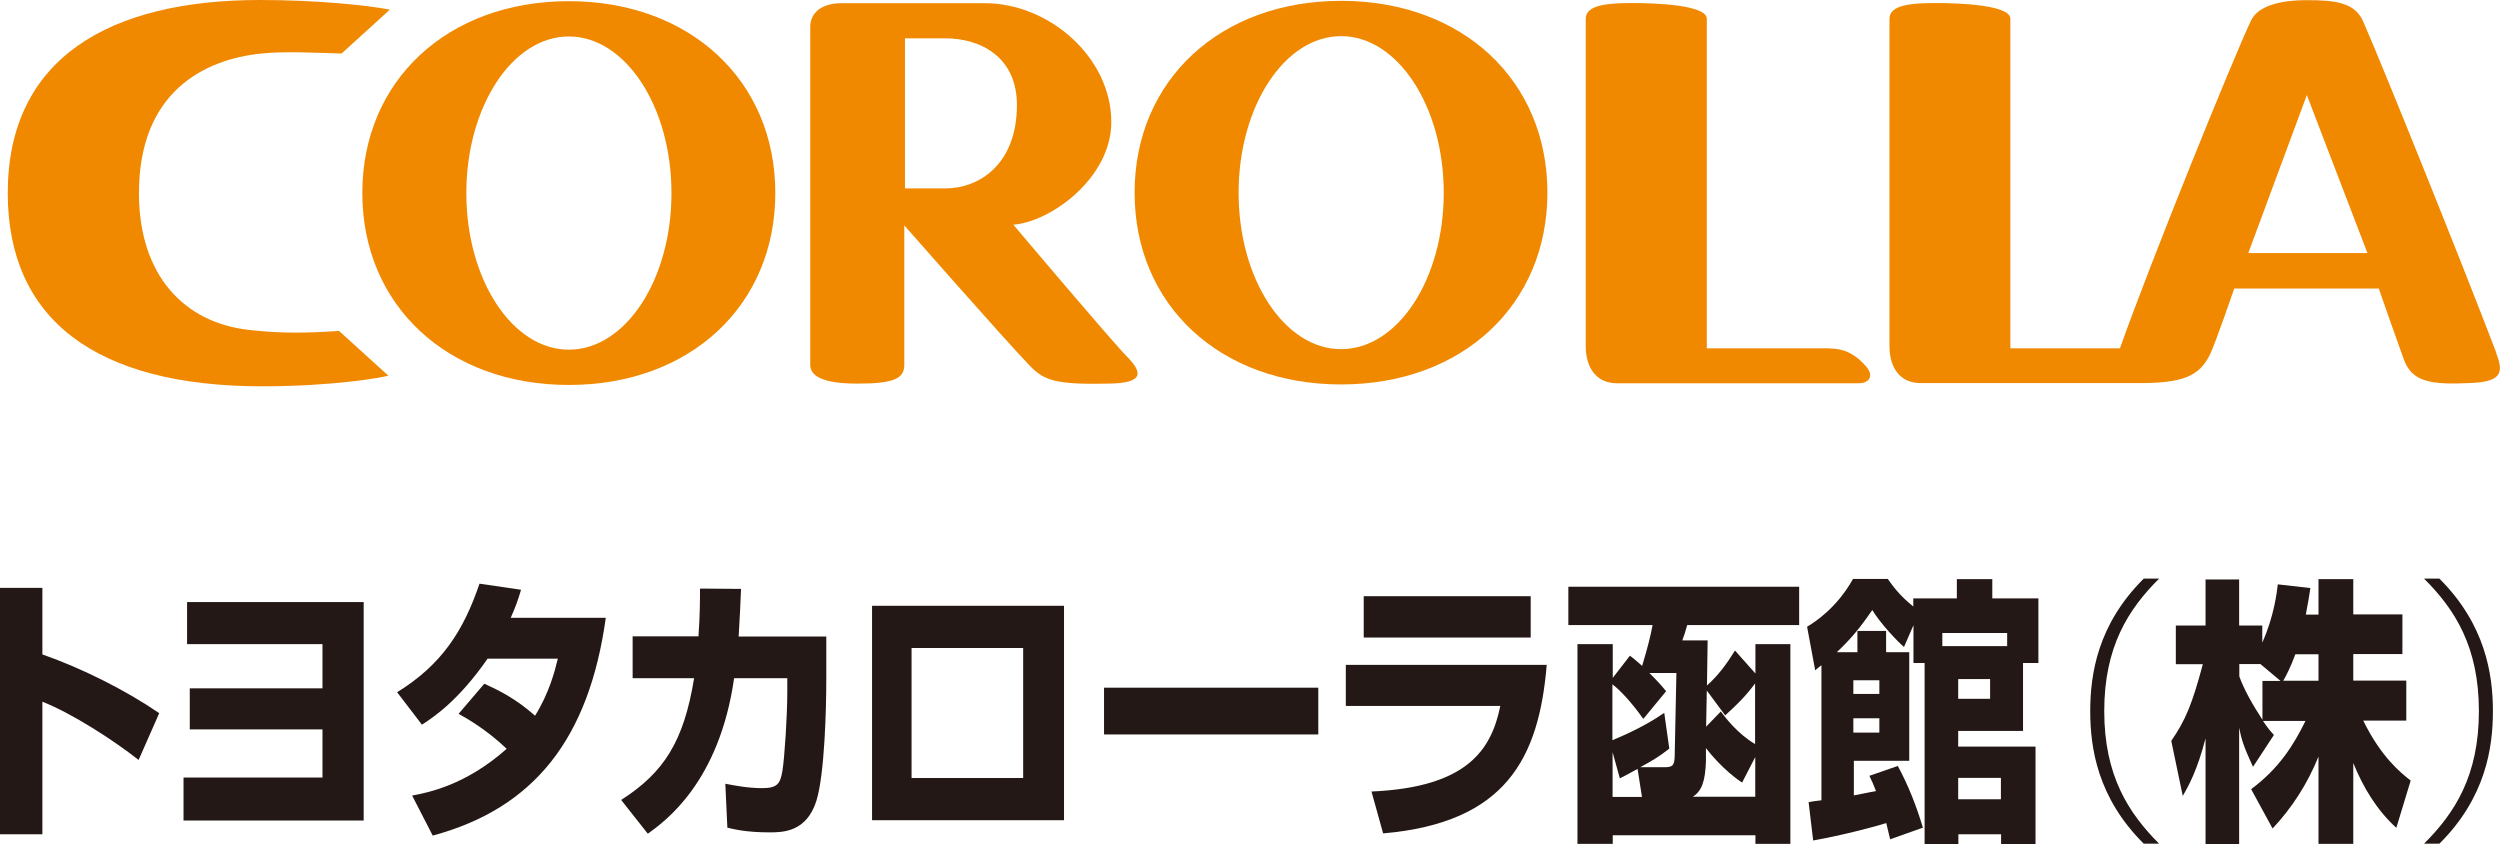 <?xml version="1.0" encoding="UTF-8"?><svg id="_レイヤー_2" xmlns="http://www.w3.org/2000/svg" width="148.07" height="49.99" viewBox="0 0 148.07 49.99"><defs><style>.cls-1{fill:#231815;}.cls-1,.cls-2{stroke-width:0px;}.cls-2{fill:#f08800;}</style></defs><g id="_レイヤー_3"><path class="cls-1" d="m2.51,34.82v3.94c2.37.83,4.97,2.14,6.92,3.48l-1.22,2.77c-1.5-1.18-3.93-2.75-5.7-3.45v7.85H0v-14.59h2.51Z"/><path class="cls-1" d="m21.54,35.66v12.94h-10.67v-2.55h8.23v-2.85h-7.86v-2.43h7.86v-2.62h-8.02v-2.49h10.45Z"/><path class="cls-1" d="m28.7,40.5c.89.41,1.86.89,2.99,1.89.83-1.33,1.17-2.63,1.35-3.38h-4.16c-1.73,2.5-3.22,3.48-3.89,3.91l-1.47-1.92c2.66-1.64,3.94-3.66,4.88-6.43l2.46.36c-.17.58-.3.96-.61,1.66h5.63c-.99,7.14-4.23,11.28-10.25,12.9l-1.22-2.37c.95-.18,3.17-.61,5.6-2.77-1.24-1.18-2.43-1.84-2.85-2.07l1.53-1.79Z"/><path class="cls-1" d="m48.94,37.69v2.53c0,1.79-.1,5.61-.58,7.19-.58,1.87-1.99,1.89-2.78,1.89-1.41,0-2.17-.2-2.5-.28l-.12-2.6c.53.1,1.32.26,2.19.26.91,0,1.06-.28,1.19-1.01.13-.8.29-3.31.29-4.65v-.85h-3.15c-.88,6.16-4.07,8.46-5.11,9.21l-1.58-2c2.53-1.62,3.71-3.46,4.32-7.21h-3.64v-2.48h3.9c.09-1.29.09-2.17.09-2.83l2.43.02c-.03.78-.07,1.64-.14,2.82h5.2Z"/><path class="cls-1" d="m63.02,35.88v12.7h-11.37v-12.7h11.37Zm-2.42,2.5h-6.61v7.7h6.61v-7.7Z"/><path class="cls-1" d="m78.08,40.73v2.77h-12.69v-2.77h12.69Z"/><path class="cls-1" d="m91.61,39.37c-.46,5.55-2.43,9.36-9.69,9.99l-.69-2.48c5.74-.25,7.11-2.53,7.63-5.07h-9.15v-2.43h11.9Zm-.95-4.06v2.45h-9.89v-2.45h9.89Z"/><path class="cls-1" d="m96.53,38.83c.2.15.3.23.73.61.35-1.17.49-1.74.62-2.42h-4.99v-2.27h13.67v2.27h-6.63c-.1.36-.16.56-.29.91h1.5l-.04,2.67c.65-.58,1.14-1.23,1.66-2.07l1.21,1.36v-1.74h2.07v11.83h-2.07v-.51h-8.45v.51h-2.09v-11.83h2.09v2l1.02-1.32Zm2.35,5.5c-.65.51-.95.68-1.73,1.11h1.45c.5,0,.58-.13.59-.73l.1-4.85h-1.6c.53.53.75.78.99,1.08l-1.35,1.64c-.69-.98-1.38-1.71-1.83-2.05v3.31c1.71-.71,2.59-1.29,3.07-1.62l.3,2.12Zm-3.37.22v2.65h1.74l-.26-1.66c-.68.38-.76.41-1.05.56l-.43-1.55Zm7.67,1.8c-1.12-.74-1.97-1.82-2.14-2.04v.76c-.04,1.23-.26,1.79-.78,2.12h3.7v-2.35l-.78,1.51Zm-1.27-4.22c.3.4,1.01,1.33,2.04,1.94v-3.59c-.58.78-1.09,1.27-1.77,1.89l-1.09-1.47-.04,2.14.86-.89Z"/><path class="cls-1" d="m112.39,45.34c.65,1.21,1.09,2.33,1.5,3.68l-1.94.69c-.13-.53-.17-.69-.23-.96-.63.2-2.62.73-4.33,1.03l-.27-2.27c.23-.05.29-.05.76-.11v-8c-.09.07-.16.11-.37.3l-.48-2.58c.52-.31,1.77-1.14,2.72-2.83h2.06c.27.38.69.98,1.51,1.63v-.48h2.58v-1.14h2.1v1.14h2.73v3.83h-.91v4.02h-3.84v.93h4.58v5.8h-2.04v-.61h-2.53v.61h-2v-10.75h-.66v-2.24l-.56,1.29c-.37-.31-1.38-1.37-1.88-2.19-.76,1.11-1.27,1.71-2.1,2.5h1.22v-1.26h1.7v1.26h1.37v6.43h-3.28v2.05c.37-.07.91-.18,1.31-.26-.16-.41-.24-.6-.39-.9l1.7-.59Zm-2.62-5.05v.81h1.54v-.81h-1.54Zm0,2.25v.85h1.54v-.85h-1.54Zm5.27-4.27h3.84v-.78h-3.84v.78Zm.94,1.95v1.17h1.89v-1.17h-1.89Zm0,5.85v1.27h2.53v-1.27h-2.53Z"/><path class="cls-1" d="m127.88,34.27c-1.83,1.82-3.25,4.04-3.25,7.85s1.43,6.03,3.25,7.85h-.91c-2.74-2.72-3.17-5.68-3.17-7.85s.43-5.13,3.17-7.85h.91Z"/><path class="cls-1" d="m137.32,36.39v-2.09h2.06v2.09h2.91v2.35h-2.91v1.57h3.14v2.37h-2.55c1.05,2.14,2.2,3.08,2.81,3.55l-.85,2.8c-1.12-1.01-1.96-2.37-2.55-3.84v4.79h-2.06v-5.17c-.65,1.61-1.58,3.05-2.72,4.26l-1.27-2.33c1.66-1.23,2.52-2.62,3.22-4.04h-2.52c.32.47.45.61.65.83l-1.24,1.89c-.6-1.31-.68-1.64-.82-2.32v6.89h-1.99v-6.26c-.49,1.9-1.02,2.85-1.35,3.41l-.68-3.26c.85-1.23,1.24-2.19,1.87-4.54h-1.6v-2.29h1.76v-2.73h1.99v2.73h1.37v1.01c.69-1.54.86-2.93.92-3.45l1.93.22c-.06.41-.13.83-.27,1.57h.75Zm-2.26,3.93l-1.18-.99h-1.25v.73c.27.76.78,1.67,1.37,2.57v-2.3h1.06Zm2.26,0v-1.57h-1.37c-.29.79-.59,1.36-.72,1.57h2.09Z"/><path class="cls-1" d="m144.48,34.27c2.73,2.72,3.17,5.68,3.17,7.85s-.43,5.13-3.17,7.85h-.91c1.83-1.82,3.25-4.04,3.25-7.85s-1.42-6.03-3.25-7.85h.91Z"/><path class="cls-2" d="m14.75,19.54c-3.81-.42-6.52-3.2-6.52-8.1,0-6.02,3.89-7.93,7.25-8.27,1.4-.14,3-.05,4.75,0l2.86-2.6c-1.41-.27-4.37-.57-7.69-.57C6.53,0,.46,3.41.46,11.44c0,7.45,5.19,11.44,15.07,11.44,4.19,0,7.05-.51,7.47-.63l-2.92-2.65c-1.79.12-3.33.17-5.32-.06Z"/><path class="cls-2" d="m33.69.07c-7.18,0-12.23,4.7-12.23,11.36s5.05,11.37,12.23,11.37,12.23-4.7,12.23-11.37S40.85.07,33.69.07Zm0,20.64c-3.35,0-6.07-4.15-6.07-9.27s2.72-9.28,6.07-9.28,6.08,4.15,6.08,9.28-2.72,9.27-6.08,9.27Z"/><path class="cls-2" d="m79.43.05c-7.16,0-12.23,4.7-12.23,11.36s5.06,11.36,12.23,11.36,12.22-4.7,12.22-11.36S86.61.05,79.43.05Zm0,20.63c-3.35,0-6.07-4.14-6.07-9.26s2.72-9.28,6.07-9.28,6.08,4.16,6.08,9.28-2.72,9.26-6.08,9.26Z"/><path class="cls-2" d="m108.34,20.63h-7.25V1.11c0-.81-2.98-.93-4.38-.93-1.47,0-2.79.1-2.79.93v19.38c0,1.41.73,2.21,1.84,2.21h14.31c.7,0,.9-.48.47-.98-.58-.67-1.21-1.08-2.2-1.08Z"/><path class="cls-2" d="m60.02,13.31c2.28-.19,5.8-2.81,5.8-6.08,0-3.82-3.67-7.04-7.49-7.04h-8.5c-1.13,0-1.84.54-1.84,1.4v20.02c0,.63.67,1.11,2.79,1.11s2.78-.28,2.78-1.11v-8.26s5.85,6.66,7.43,8.31c.85.87,1.5,1.13,4.68,1.06,2.09-.03,2.03-.64,1.05-1.63-.9-.91-6.7-7.78-6.7-7.78Zm-4.04-2.15h-2.38V2.27h2.38c2.11,0,4.25,1.11,4.25,3.95,0,3.49-2.21,4.94-4.25,4.94Z"/><path class="cls-2" d="m147.83,20.84c-1.98-5.19-6.76-17.07-7.87-19.58-.49-1.11-1.64-1.25-3.33-1.25s-2.91.38-3.31,1.21c-1.12,2.39-5.92,14.22-7.76,19.41h-6.49V1.11c0-.81-2.98-.93-4.37-.93-1.48,0-2.79.1-2.79.93v19.38c0,1.41.72,2.2,1.84,2.2h12.95c2.56,0,3.57-.39,4.21-1.73.31-.65,1.42-3.87,1.42-3.87h8.56s1.16,3.32,1.48,4.19c.49,1.34,1.57,1.53,4.06,1.4,1.92-.09,1.79-.78,1.39-1.84Zm-14.67-5.85l3.47-9.36,3.59,9.36h-7.06Z"/></g></svg>